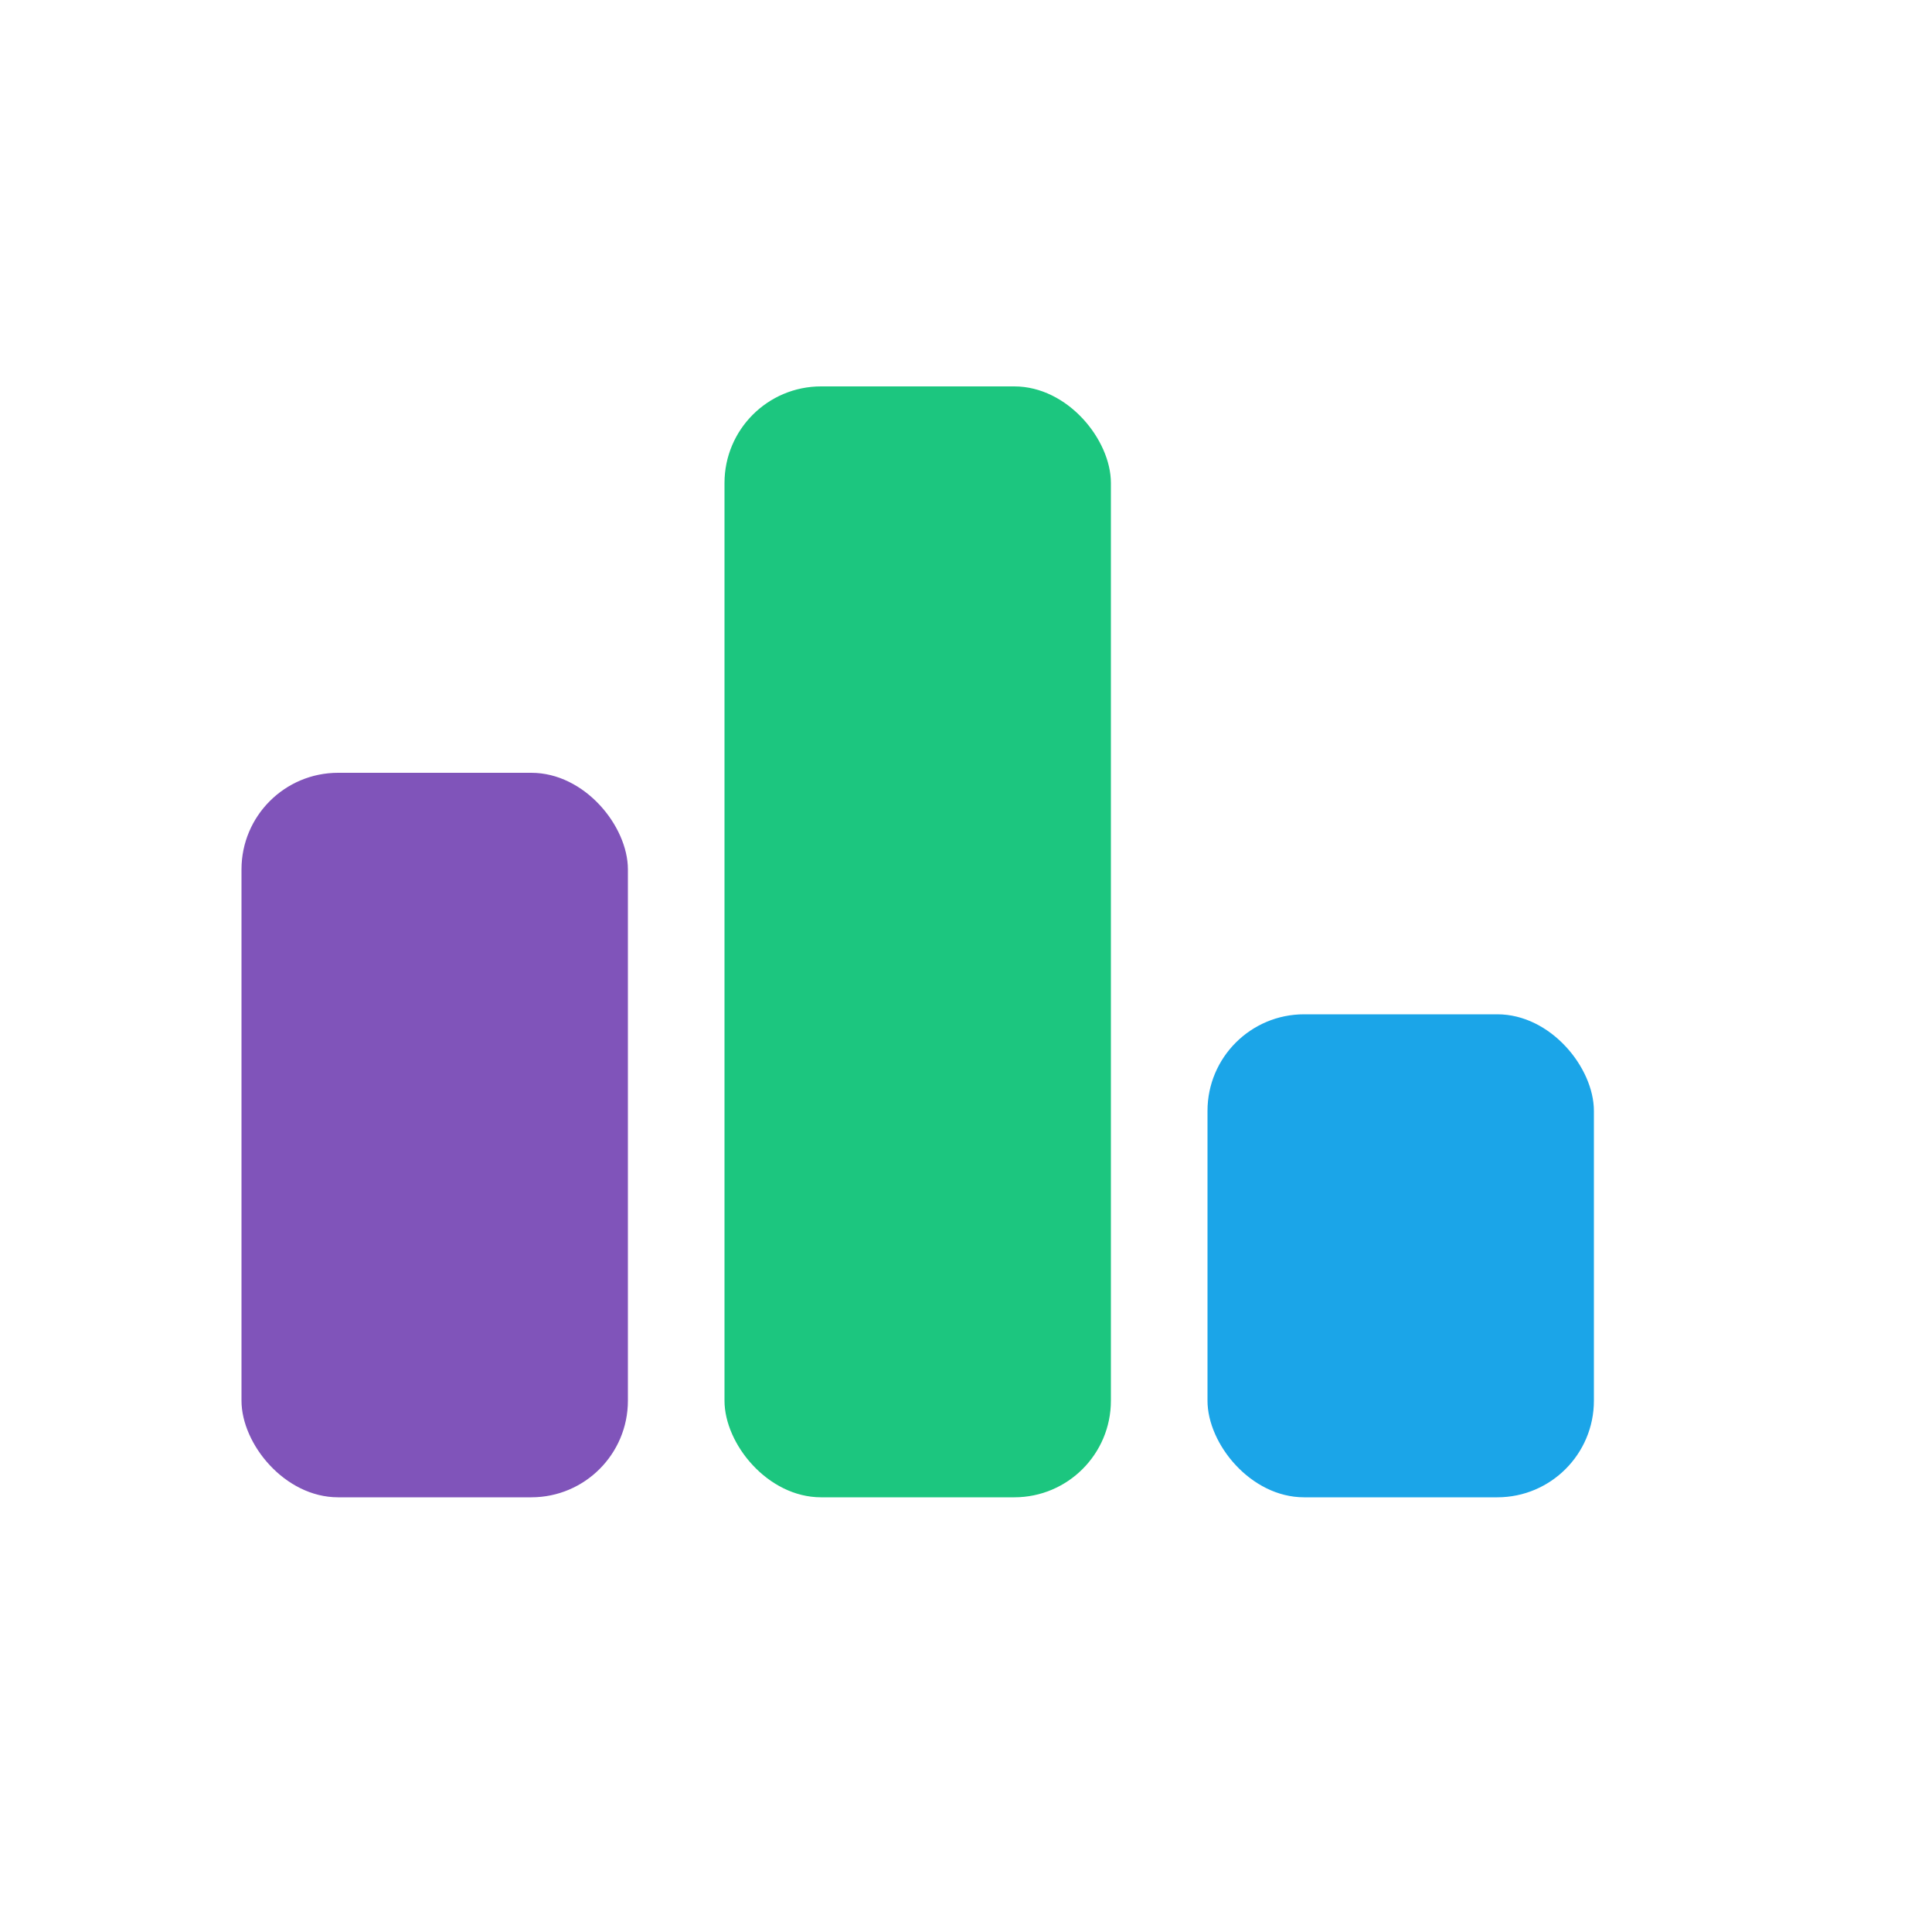 <?xml version="1.0" encoding="UTF-8"?> <svg xmlns="http://www.w3.org/2000/svg" width="40" height="40" viewBox="0 0 40 40" fill="none"> <rect x="5" y="16" width="8" height="15" rx="2" fill="#8054BA"></rect> <rect x="15" y="8" width="8" height="23" rx="2" fill="#1CC67F"></rect> <rect x="25" y="21" width="8" height="10" rx="2" fill="#1BA5E8"></rect> </svg> 